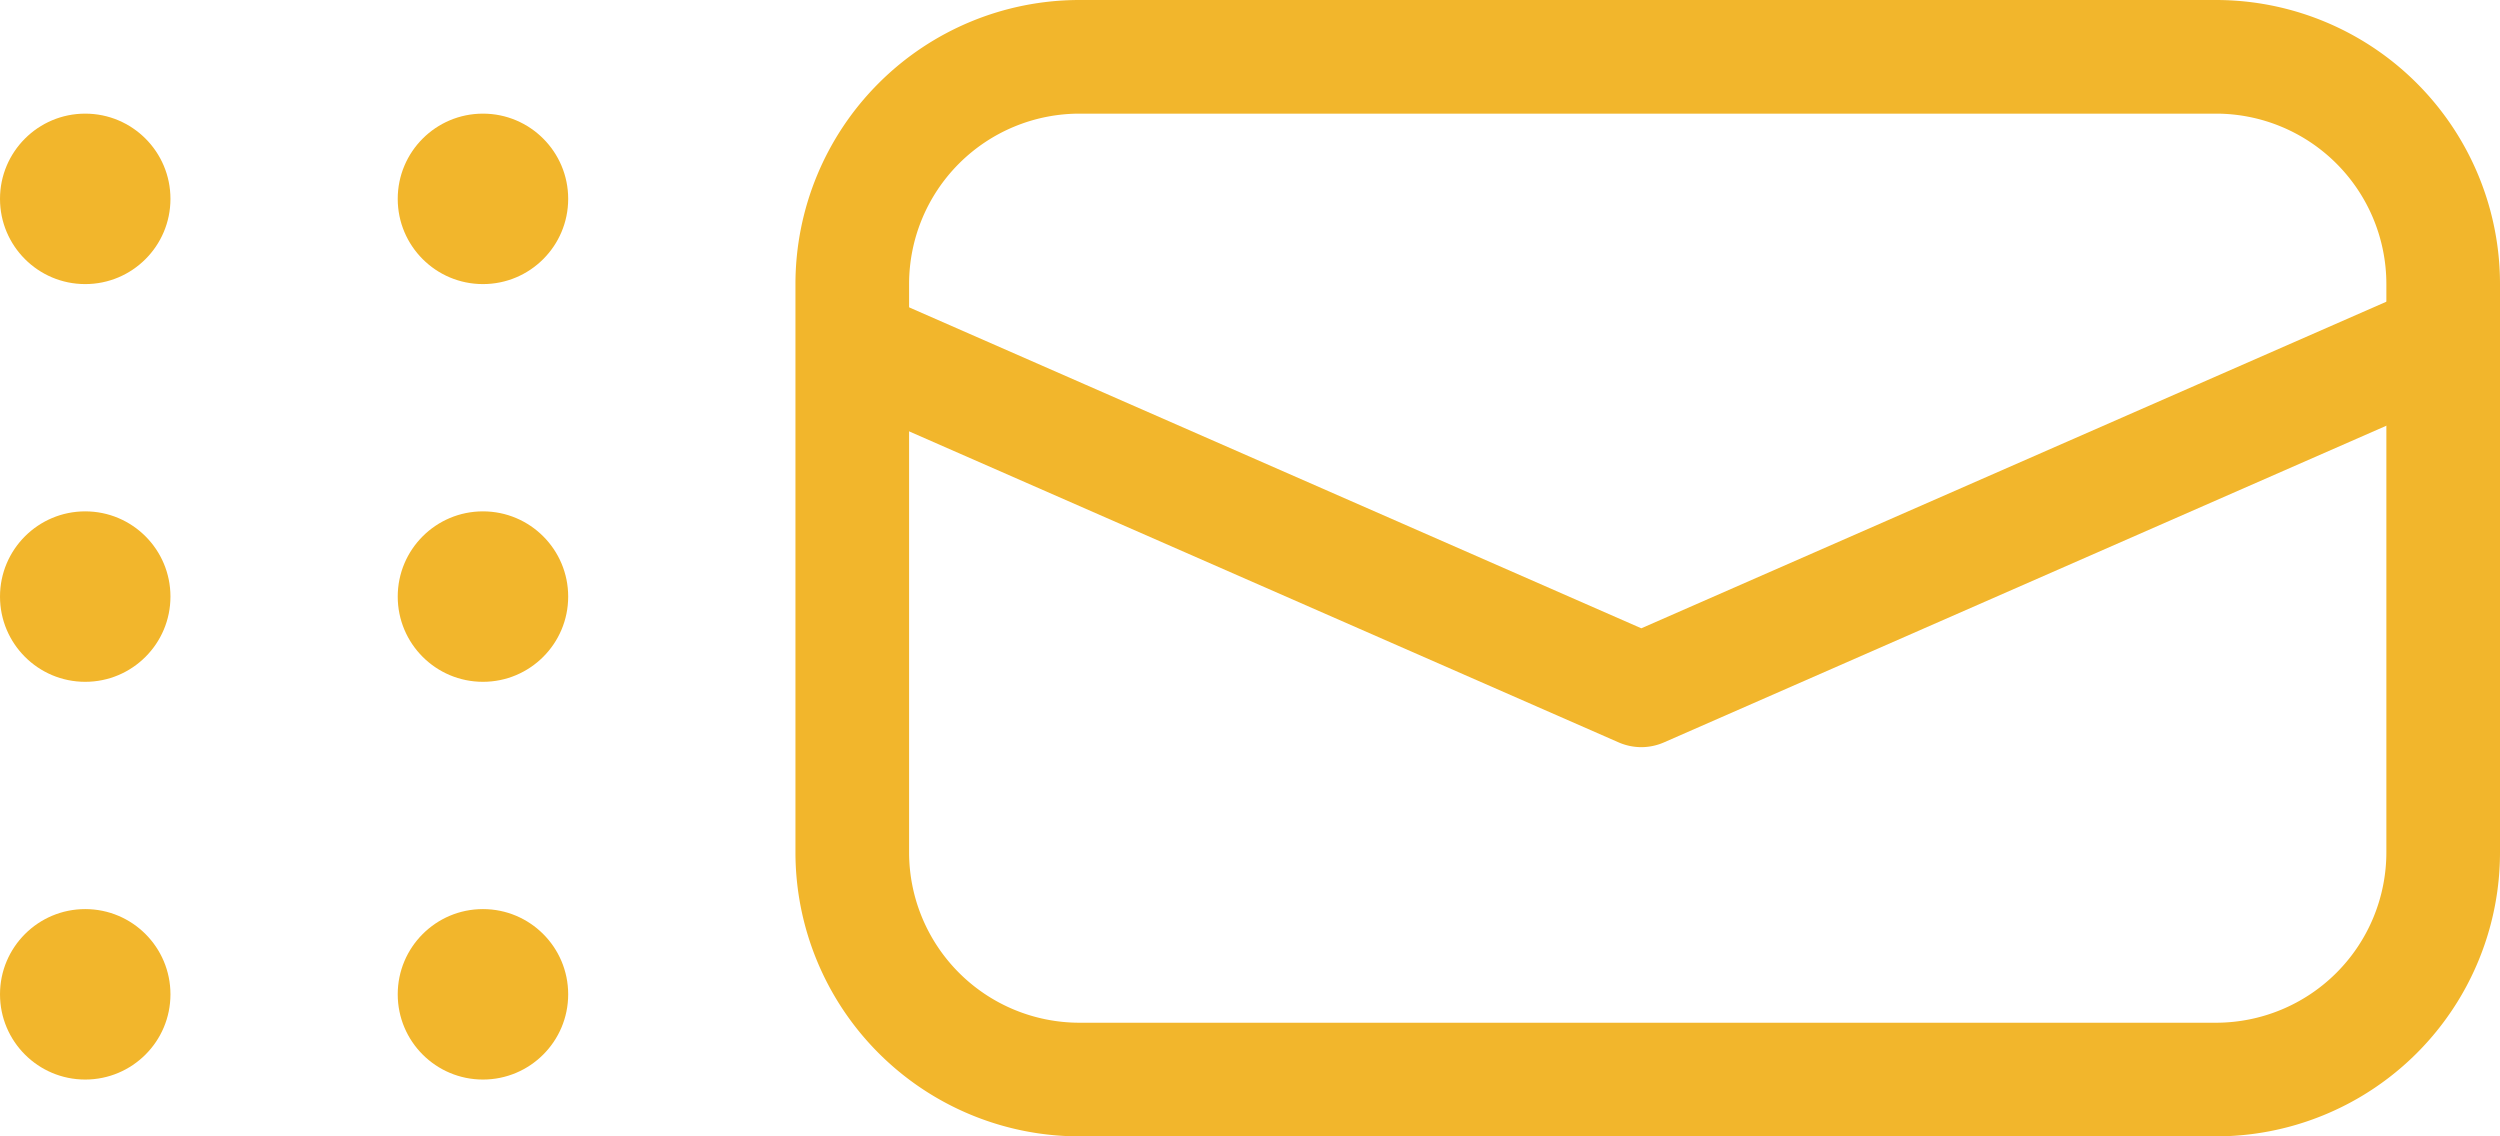 <svg xmlns="http://www.w3.org/2000/svg" width="44" height="20" viewBox="0 0 44 20">
  <g id="Grupo_385" data-name="Grupo 385" transform="translate(-1480 -161)">
    <g id="Grupo_124" data-name="Grupo 124" transform="translate(182 -2730)">
      <path id="Rectángulo_132" data-name="Rectángulo 132" d="M5,2A3,3,0,0,0,2,5V15a3,3,0,0,0,3,3H25a3,3,0,0,0,3-3V5a3,3,0,0,0-3-3H5M5,0H25a5,5,0,0,1,5,5V15a5,5,0,0,1-5,5H5a5,5,0,0,1-5-5V5A5,5,0,0,1,5,0Z" transform="translate(1312 2891)" fill="#f2b62c"/>
      <path id="Trazado_1580" data-name="Trazado 1580" d="M1312.646,2888.15a1,1,0,0,1-.4-.084l-14.388-6.307.8-1.832,13.987,6.131,13.987-6.131.8,1.832-14.388,6.307A1,1,0,0,1,1312.646,2888.15Z" transform="translate(14.242 16)" fill="#f2b62c"/>
    </g>
    <circle id="Elipse_4" data-name="Elipse 4" cx="1.5" cy="1.5" r="1.5" transform="translate(1480 163)" fill="#f2b62c"/>
    <circle id="Elipse_7" data-name="Elipse 7" cx="1.5" cy="1.5" r="1.5" transform="translate(1487 163)" fill="#f2b62c"/>
    <circle id="Elipse_5" data-name="Elipse 5" cx="1.5" cy="1.5" r="1.5" transform="translate(1480 170)" fill="#f2b62c"/>
    <circle id="Elipse_8" data-name="Elipse 8" cx="1.5" cy="1.5" r="1.5" transform="translate(1487 170)" fill="#f2b62c"/>
    <circle id="Elipse_6" data-name="Elipse 6" cx="1.5" cy="1.5" r="1.5" transform="translate(1480 177)" fill="#f2b62c"/>
    <circle id="Elipse_9" data-name="Elipse 9" cx="1.5" cy="1.5" r="1.5" transform="translate(1487 177)" fill="#f2b62c"/>
  </g>
</svg>
